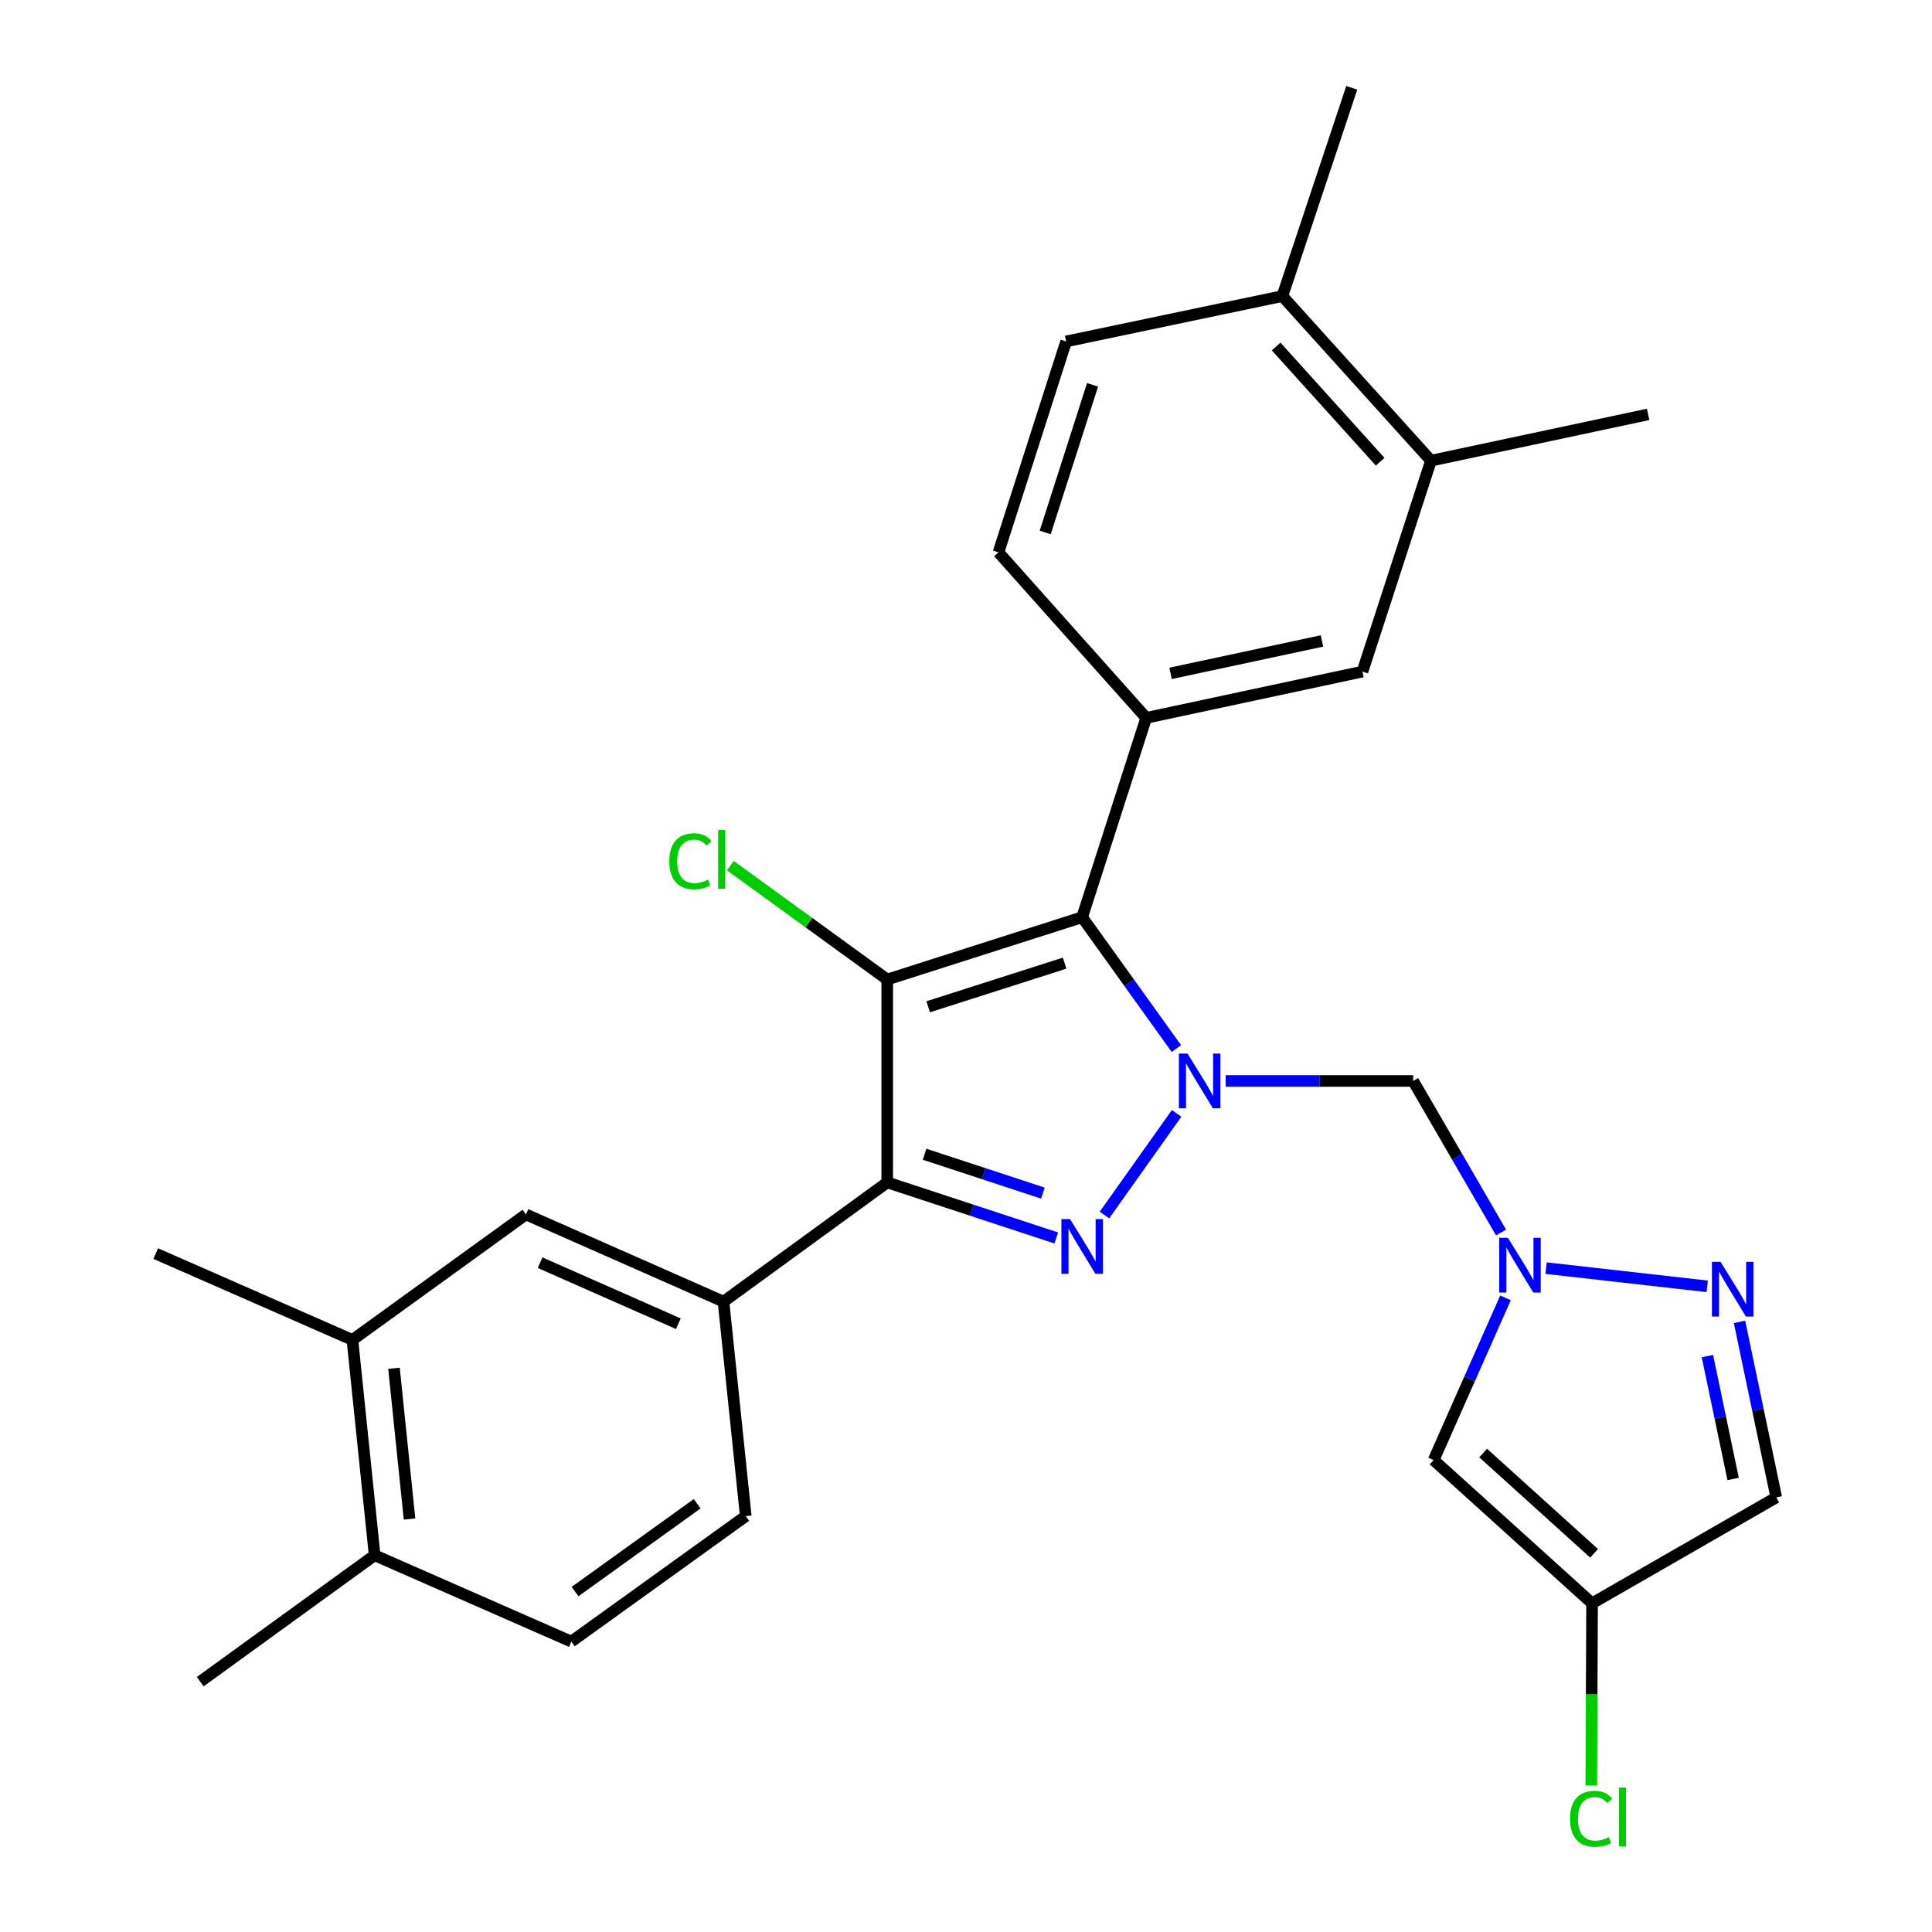 <?xml version='1.0' encoding='iso-8859-1'?>
<svg version='1.1' baseProfile='full'
              xmlns='http://www.w3.org/2000/svg'
                      xmlns:rdkit='http://www.rdkit.org/xml'
                      xmlns:xlink='http://www.w3.org/1999/xlink'
                  xml:space='preserve'
width='1000px' height='1000px' viewBox='0 0 1000 1000'>
<!-- END OF HEADER -->
<rect style='opacity:1.0;fill:#FFFFFF;stroke:none' width='1000' height='1000' x='0' y='0'> </rect>
<path class='bond-1' d='M 609.008,576.285 L 571.667,628.896' style='fill:none;fill-rule:evenodd;stroke:#0000FF;stroke-width:6px;stroke-linecap:butt;stroke-linejoin:miter;stroke-opacity:1' />
<path class='bond-2' d='M 608.892,542.732 L 584.505,508.74' style='fill:none;fill-rule:evenodd;stroke:#0000FF;stroke-width:6px;stroke-linecap:butt;stroke-linejoin:miter;stroke-opacity:1' />
<path class='bond-2' d='M 584.505,508.74 L 560.118,474.748' style='fill:none;fill-rule:evenodd;stroke:#000000;stroke-width:6px;stroke-linecap:butt;stroke-linejoin:miter;stroke-opacity:1' />
<path class='bond-5' d='M 634.425,559.499 L 682.94,559.499' style='fill:none;fill-rule:evenodd;stroke:#0000FF;stroke-width:6px;stroke-linecap:butt;stroke-linejoin:miter;stroke-opacity:1' />
<path class='bond-5' d='M 682.94,559.499 L 731.455,559.499' style='fill:none;fill-rule:evenodd;stroke:#000000;stroke-width:6px;stroke-linecap:butt;stroke-linejoin:miter;stroke-opacity:1' />
<path class='bond-0' d='M 459.232,506.995 L 560.118,474.748' style='fill:none;fill-rule:evenodd;stroke:#000000;stroke-width:6px;stroke-linecap:butt;stroke-linejoin:miter;stroke-opacity:1' />
<path class='bond-0' d='M 480.422,521.106 L 551.042,498.533' style='fill:none;fill-rule:evenodd;stroke:#000000;stroke-width:6px;stroke-linecap:butt;stroke-linejoin:miter;stroke-opacity:1' />
<path class='bond-16' d='M 459.232,506.995 L 418.636,477.531' style='fill:none;fill-rule:evenodd;stroke:#000000;stroke-width:6px;stroke-linecap:butt;stroke-linejoin:miter;stroke-opacity:1' />
<path class='bond-16' d='M 418.636,477.531 L 378.039,448.067' style='fill:none;fill-rule:evenodd;stroke:#00CC00;stroke-width:6px;stroke-linecap:butt;stroke-linejoin:miter;stroke-opacity:1' />
<path class='bond-28' d='M 459.232,506.995 L 459.232,612.014' style='fill:none;fill-rule:evenodd;stroke:#000000;stroke-width:6px;stroke-linecap:butt;stroke-linejoin:miter;stroke-opacity:1' />
<path class='bond-3' d='M 546.723,640.766 L 502.978,626.39' style='fill:none;fill-rule:evenodd;stroke:#0000FF;stroke-width:6px;stroke-linecap:butt;stroke-linejoin:miter;stroke-opacity:1' />
<path class='bond-3' d='M 502.978,626.39 L 459.232,612.014' style='fill:none;fill-rule:evenodd;stroke:#000000;stroke-width:6px;stroke-linecap:butt;stroke-linejoin:miter;stroke-opacity:1' />
<path class='bond-3' d='M 539.81,617.555 L 509.188,607.492' style='fill:none;fill-rule:evenodd;stroke:#0000FF;stroke-width:6px;stroke-linecap:butt;stroke-linejoin:miter;stroke-opacity:1' />
<path class='bond-3' d='M 509.188,607.492 L 478.566,597.429' style='fill:none;fill-rule:evenodd;stroke:#000000;stroke-width:6px;stroke-linecap:butt;stroke-linejoin:miter;stroke-opacity:1' />
<path class='bond-6' d='M 560.118,474.748 L 593.272,371.574' style='fill:none;fill-rule:evenodd;stroke:#000000;stroke-width:6px;stroke-linecap:butt;stroke-linejoin:miter;stroke-opacity:1' />
<path class='bond-8' d='M 459.232,612.014 L 374.481,673.724' style='fill:none;fill-rule:evenodd;stroke:#000000;stroke-width:6px;stroke-linecap:butt;stroke-linejoin:miter;stroke-opacity:1' />
<path class='bond-4' d='M 776.936,637.933 L 754.196,598.716' style='fill:none;fill-rule:evenodd;stroke:#0000FF;stroke-width:6px;stroke-linecap:butt;stroke-linejoin:miter;stroke-opacity:1' />
<path class='bond-4' d='M 754.196,598.716 L 731.455,559.499' style='fill:none;fill-rule:evenodd;stroke:#000000;stroke-width:6px;stroke-linecap:butt;stroke-linejoin:miter;stroke-opacity:1' />
<path class='bond-7' d='M 800.254,656.376 L 883.655,665.803' style='fill:none;fill-rule:evenodd;stroke:#0000FF;stroke-width:6px;stroke-linecap:butt;stroke-linejoin:miter;stroke-opacity:1' />
<path class='bond-9' d='M 779.247,671.767 L 760.645,713.745' style='fill:none;fill-rule:evenodd;stroke:#0000FF;stroke-width:6px;stroke-linecap:butt;stroke-linejoin:miter;stroke-opacity:1' />
<path class='bond-9' d='M 760.645,713.745 L 742.042,755.724' style='fill:none;fill-rule:evenodd;stroke:#000000;stroke-width:6px;stroke-linecap:butt;stroke-linejoin:miter;stroke-opacity:1' />
<path class='bond-12' d='M 593.272,371.574 L 705.198,347.615' style='fill:none;fill-rule:evenodd;stroke:#000000;stroke-width:6px;stroke-linecap:butt;stroke-linejoin:miter;stroke-opacity:1' />
<path class='bond-12' d='M 605.897,348.529 L 684.245,331.758' style='fill:none;fill-rule:evenodd;stroke:#000000;stroke-width:6px;stroke-linecap:butt;stroke-linejoin:miter;stroke-opacity:1' />
<path class='bond-17' d='M 593.272,371.574 L 516.809,285.895' style='fill:none;fill-rule:evenodd;stroke:#000000;stroke-width:6px;stroke-linecap:butt;stroke-linejoin:miter;stroke-opacity:1' />
<path class='bond-11' d='M 900.366,684.205 L 909.879,729.634' style='fill:none;fill-rule:evenodd;stroke:#0000FF;stroke-width:6px;stroke-linecap:butt;stroke-linejoin:miter;stroke-opacity:1' />
<path class='bond-11' d='M 909.879,729.634 L 919.391,775.063' style='fill:none;fill-rule:evenodd;stroke:#000000;stroke-width:6px;stroke-linecap:butt;stroke-linejoin:miter;stroke-opacity:1' />
<path class='bond-11' d='M 883.75,701.91 L 890.409,733.711' style='fill:none;fill-rule:evenodd;stroke:#0000FF;stroke-width:6px;stroke-linecap:butt;stroke-linejoin:miter;stroke-opacity:1' />
<path class='bond-11' d='M 890.409,733.711 L 897.068,765.511' style='fill:none;fill-rule:evenodd;stroke:#000000;stroke-width:6px;stroke-linecap:butt;stroke-linejoin:miter;stroke-opacity:1' />
<path class='bond-13' d='M 374.481,673.724 L 272.236,628.591' style='fill:none;fill-rule:evenodd;stroke:#000000;stroke-width:6px;stroke-linecap:butt;stroke-linejoin:miter;stroke-opacity:1' />
<path class='bond-13' d='M 351.111,685.152 L 279.54,653.559' style='fill:none;fill-rule:evenodd;stroke:#000000;stroke-width:6px;stroke-linecap:butt;stroke-linejoin:miter;stroke-opacity:1' />
<path class='bond-18' d='M 374.481,673.724 L 386.007,784.744' style='fill:none;fill-rule:evenodd;stroke:#000000;stroke-width:6px;stroke-linecap:butt;stroke-linejoin:miter;stroke-opacity:1' />
<path class='bond-10' d='M 742.042,755.724 L 824.053,829.877' style='fill:none;fill-rule:evenodd;stroke:#000000;stroke-width:6px;stroke-linecap:butt;stroke-linejoin:miter;stroke-opacity:1' />
<path class='bond-10' d='M 767.685,752.092 L 825.093,803.999' style='fill:none;fill-rule:evenodd;stroke:#000000;stroke-width:6px;stroke-linecap:butt;stroke-linejoin:miter;stroke-opacity:1' />
<path class='bond-23' d='M 824.053,829.877 L 823.85,877.037' style='fill:none;fill-rule:evenodd;stroke:#000000;stroke-width:6px;stroke-linecap:butt;stroke-linejoin:miter;stroke-opacity:1' />
<path class='bond-23' d='M 823.85,877.037 L 823.648,924.198' style='fill:none;fill-rule:evenodd;stroke:#00CC00;stroke-width:6px;stroke-linecap:butt;stroke-linejoin:miter;stroke-opacity:1' />
<path class='bond-29' d='M 824.053,829.877 L 919.391,775.063' style='fill:none;fill-rule:evenodd;stroke:#000000;stroke-width:6px;stroke-linecap:butt;stroke-linejoin:miter;stroke-opacity:1' />
<path class='bond-14' d='M 705.198,347.615 L 740.672,238.441' style='fill:none;fill-rule:evenodd;stroke:#000000;stroke-width:6px;stroke-linecap:butt;stroke-linejoin:miter;stroke-opacity:1' />
<path class='bond-15' d='M 272.236,628.591 L 182.412,693.539' style='fill:none;fill-rule:evenodd;stroke:#000000;stroke-width:6px;stroke-linecap:butt;stroke-linejoin:miter;stroke-opacity:1' />
<path class='bond-24' d='M 740.672,238.441 L 853.062,214.493' style='fill:none;fill-rule:evenodd;stroke:#000000;stroke-width:6px;stroke-linecap:butt;stroke-linejoin:miter;stroke-opacity:1' />
<path class='bond-30' d='M 740.672,238.441 L 663.756,153.248' style='fill:none;fill-rule:evenodd;stroke:#000000;stroke-width:6px;stroke-linecap:butt;stroke-linejoin:miter;stroke-opacity:1' />
<path class='bond-30' d='M 714.37,238.992 L 660.529,179.357' style='fill:none;fill-rule:evenodd;stroke:#000000;stroke-width:6px;stroke-linecap:butt;stroke-linejoin:miter;stroke-opacity:1' />
<path class='bond-25' d='M 182.412,693.539 L 80.609,648.848' style='fill:none;fill-rule:evenodd;stroke:#000000;stroke-width:6px;stroke-linecap:butt;stroke-linejoin:miter;stroke-opacity:1' />
<path class='bond-31' d='M 182.412,693.539 L 193.916,805.001' style='fill:none;fill-rule:evenodd;stroke:#000000;stroke-width:6px;stroke-linecap:butt;stroke-linejoin:miter;stroke-opacity:1' />
<path class='bond-31' d='M 203.924,708.216 L 211.977,786.239' style='fill:none;fill-rule:evenodd;stroke:#000000;stroke-width:6px;stroke-linecap:butt;stroke-linejoin:miter;stroke-opacity:1' />
<path class='bond-21' d='M 516.809,285.895 L 551.819,176.731' style='fill:none;fill-rule:evenodd;stroke:#000000;stroke-width:6px;stroke-linecap:butt;stroke-linejoin:miter;stroke-opacity:1' />
<path class='bond-21' d='M 541.002,275.595 L 565.509,199.181' style='fill:none;fill-rule:evenodd;stroke:#000000;stroke-width:6px;stroke-linecap:butt;stroke-linejoin:miter;stroke-opacity:1' />
<path class='bond-22' d='M 386.007,784.744 L 295.719,849.692' style='fill:none;fill-rule:evenodd;stroke:#000000;stroke-width:6px;stroke-linecap:butt;stroke-linejoin:miter;stroke-opacity:1' />
<path class='bond-22' d='M 360.848,778.338 L 297.647,823.801' style='fill:none;fill-rule:evenodd;stroke:#000000;stroke-width:6px;stroke-linecap:butt;stroke-linejoin:miter;stroke-opacity:1' />
<path class='bond-19' d='M 663.756,153.248 L 551.819,176.731' style='fill:none;fill-rule:evenodd;stroke:#000000;stroke-width:6px;stroke-linecap:butt;stroke-linejoin:miter;stroke-opacity:1' />
<path class='bond-26' d='M 663.756,153.248 L 699.672,45.455' style='fill:none;fill-rule:evenodd;stroke:#000000;stroke-width:6px;stroke-linecap:butt;stroke-linejoin:miter;stroke-opacity:1' />
<path class='bond-20' d='M 193.916,805.001 L 295.719,849.692' style='fill:none;fill-rule:evenodd;stroke:#000000;stroke-width:6px;stroke-linecap:butt;stroke-linejoin:miter;stroke-opacity:1' />
<path class='bond-27' d='M 193.916,805.001 L 103.639,870.424' style='fill:none;fill-rule:evenodd;stroke:#000000;stroke-width:6px;stroke-linecap:butt;stroke-linejoin:miter;stroke-opacity:1' />
<path  class='atom-0' d='M 614.662 545.339
L 623.942 560.339
Q 624.862 561.819, 626.342 564.499
Q 627.822 567.179, 627.902 567.339
L 627.902 545.339
L 631.662 545.339
L 631.662 573.659
L 627.782 573.659
L 617.822 557.259
Q 616.662 555.339, 615.422 553.139
Q 614.222 550.939, 613.862 550.259
L 613.862 573.659
L 610.182 573.659
L 610.182 545.339
L 614.662 545.339
' fill='#0000FF'/>
<path  class='atom-2' d='M 553.858 631.008
L 563.138 646.008
Q 564.058 647.488, 565.538 650.168
Q 567.018 652.848, 567.098 653.008
L 567.098 631.008
L 570.858 631.008
L 570.858 659.328
L 566.978 659.328
L 557.018 642.928
Q 555.858 641.008, 554.618 638.808
Q 553.418 636.608, 553.058 635.928
L 553.058 659.328
L 549.378 659.328
L 549.378 631.008
L 553.858 631.008
' fill='#0000FF'/>
<path  class='atom-5' d='M 780.484 640.689
L 789.764 655.689
Q 790.684 657.169, 792.164 659.849
Q 793.644 662.529, 793.724 662.689
L 793.724 640.689
L 797.484 640.689
L 797.484 669.009
L 793.604 669.009
L 783.644 652.609
Q 782.484 650.689, 781.244 648.489
Q 780.044 646.289, 779.684 645.609
L 779.684 669.009
L 776.004 669.009
L 776.004 640.689
L 780.484 640.689
' fill='#0000FF'/>
<path  class='atom-8' d='M 890.565 653.132
L 899.845 668.132
Q 900.765 669.612, 902.245 672.292
Q 903.725 674.972, 903.805 675.132
L 903.805 653.132
L 907.565 653.132
L 907.565 681.452
L 903.685 681.452
L 893.725 665.052
Q 892.565 663.132, 891.325 660.932
Q 890.125 658.732, 889.765 658.052
L 889.765 681.452
L 886.085 681.452
L 886.085 653.132
L 890.565 653.132
' fill='#0000FF'/>
<path  class='atom-17' d='M 346.433 445.79
Q 346.433 438.75, 349.713 435.07
Q 353.033 431.35, 359.313 431.35
Q 365.153 431.35, 368.273 435.47
L 365.633 437.63
Q 363.353 434.63, 359.313 434.63
Q 355.033 434.63, 352.753 437.51
Q 350.513 440.35, 350.513 445.79
Q 350.513 451.39, 352.833 454.27
Q 355.193 457.15, 359.753 457.15
Q 362.873 457.15, 366.513 455.27
L 367.633 458.27
Q 366.153 459.23, 363.913 459.79
Q 361.673 460.35, 359.193 460.35
Q 353.033 460.35, 349.713 456.59
Q 346.433 452.83, 346.433 445.79
' fill='#00CC00'/>
<path  class='atom-17' d='M 371.713 429.63
L 375.393 429.63
L 375.393 459.99
L 371.713 459.99
L 371.713 429.63
' fill='#00CC00'/>
<path  class='atom-24' d='M 812.658 941.402
Q 812.658 934.362, 815.938 930.682
Q 819.258 926.962, 825.538 926.962
Q 831.378 926.962, 834.498 931.082
L 831.858 933.242
Q 829.578 930.242, 825.538 930.242
Q 821.258 930.242, 818.978 933.122
Q 816.738 935.962, 816.738 941.402
Q 816.738 947.002, 819.058 949.882
Q 821.418 952.762, 825.978 952.762
Q 829.098 952.762, 832.738 950.882
L 833.858 953.882
Q 832.378 954.842, 830.138 955.402
Q 827.898 955.962, 825.418 955.962
Q 819.258 955.962, 815.938 952.202
Q 812.658 948.442, 812.658 941.402
' fill='#00CC00'/>
<path  class='atom-24' d='M 837.938 925.242
L 841.618 925.242
L 841.618 955.602
L 837.938 955.602
L 837.938 925.242
' fill='#00CC00'/>
</svg>
